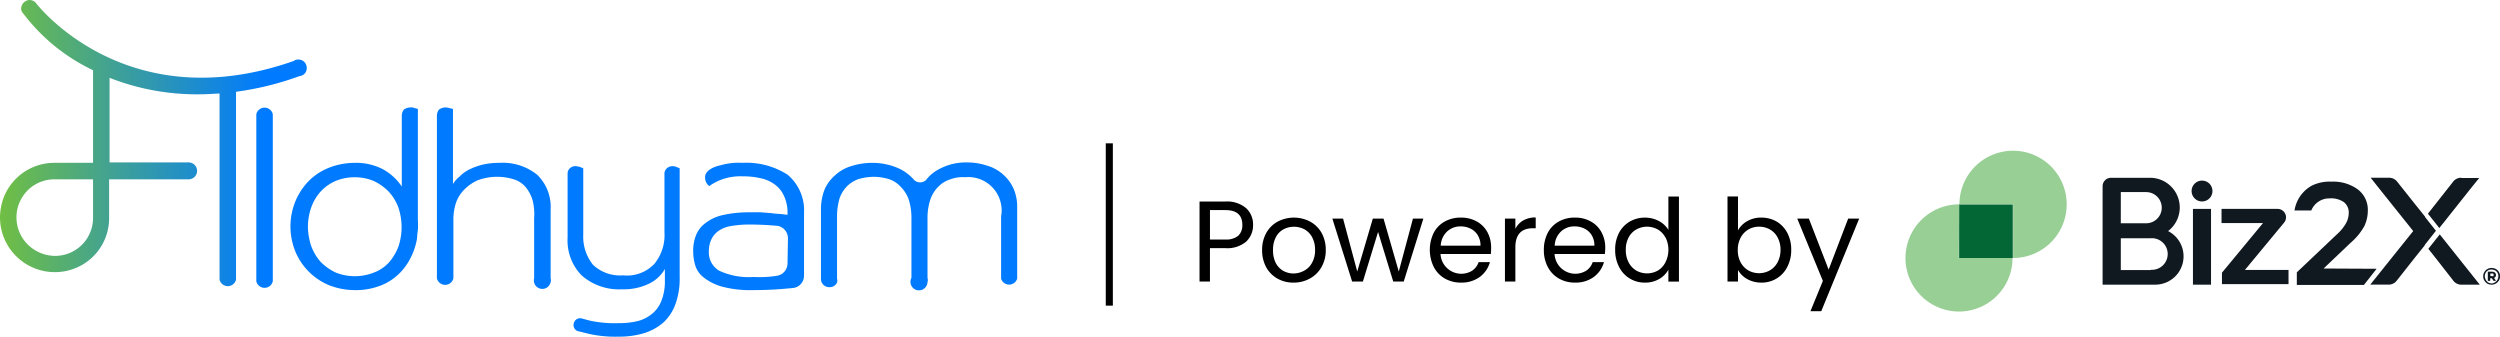 <svg xmlns="http://www.w3.org/2000/svg" xmlns:xlink="http://www.w3.org/1999/xlink" width="397" height="53.476" viewBox="0 0 397 53.476">
    <defs>
        <linearGradient id="cqtvf709ga" x1=".003" y1=".5" x2=".858" y2=".5" gradientUnits="objectBoundingBox">
            <stop offset="0" stop-color="#70be44"/>
            <stop offset="1" stop-color="#007bff"/>
        </linearGradient>
        <linearGradient id="k5q96dtw7b" x1="-15.478" y1=".5" x2=".423" y2=".5" xlink:href="#cqtvf709ga"/>
    </defs>
    <g data-name="Group 32985">
        <g data-name="Group 28525">
            <path data-name="Rectangle 19358" d="M175.595 22.761h1.126v25.775h-1.126z"/>
            <path data-name="Path 11364" d="M197.903 38.36a4.649 4.649 0 0 1-3.32 1.047h-2.442v5.3h-1.655V32.001h4.1a4.671 4.671 0 0 1 3.275 1.035 3.478 3.478 0 0 1 1.126 2.679 3.557 3.557 0 0 1-1.084 2.645zm-1.272-.923a2.251 2.251 0 0 0 .653-1.722c0-1.565-.9-2.352-2.7-2.352h-2.442v4.671h2.442a3.005 3.005 0 0 0 2.047-.596z"/>
            <path data-name="Path 11365" d="M202.855 44.237a4.615 4.615 0 0 1-1.79-1.812 5.628 5.628 0 0 1-.642-2.724 5.47 5.47 0 0 1 .664-2.713 4.57 4.57 0 0 1 1.812-1.8 5.56 5.56 0 0 1 5.144 0 4.649 4.649 0 0 1 1.823 1.79 5.458 5.458 0 0 1 .664 2.724 5.267 5.267 0 0 1-.687 2.724 4.682 4.682 0 0 1-1.846 1.812 5.335 5.335 0 0 1-2.6.642 5.11 5.11 0 0 1-2.544-.642zm4.221-1.238a3.118 3.118 0 0 0 1.272-1.261 3.962 3.962 0 0 0 .484-2.037 4.12 4.12 0 0 0-.473-2.048 3.073 3.073 0 0 0-1.238-1.249 3.534 3.534 0 0 0-1.632-.394 3.478 3.478 0 0 0-1.666.405 2.96 2.96 0 0 0-1.216 1.249 4.243 4.243 0 0 0-.45 2.048 4.423 4.423 0 0 0 .439 2.06 3.073 3.073 0 0 0 1.2 1.249 3.377 3.377 0 0 0 1.632.405 3.467 3.467 0 0 0 1.643-.428z"/>
            <path data-name="Path 11366" d="m226.031 34.714-3.118 9.995h-1.666l-2.409-7.879-2.409 7.879h-1.71l-3.14-9.995h1.7l2.251 8.4 2.476-8.4h1.7l2.42 8.408 2.251-8.408z"/>
            <path data-name="Path 11367" d="M236.746 40.331h-7.991a3.305 3.305 0 0 0 5.042 2.645 2.769 2.769 0 0 0 1.013-1.351h1.79a4.356 4.356 0 0 1-1.61 2.352 4.874 4.874 0 0 1-2.994.9 5.054 5.054 0 0 1-2.544-.642 4.5 4.5 0 0 1-1.756-1.812 6.2 6.2 0 0 1-.023-5.448 4.311 4.311 0 0 1 1.745-1.79 5.087 5.087 0 0 1 2.577-.63 5.009 5.009 0 0 1 2.521.619 4.232 4.232 0 0 1 1.688 1.7 5.065 5.065 0 0 1 .585 2.454c.006.319-.009.654-.043 1.003zm-2.082-2.984a2.757 2.757 0 0 0-1.126-1.035 3.5 3.5 0 0 0-1.587-.36 3.073 3.073 0 0 0-2.15.81 3.287 3.287 0 0 0-1.013 2.251h6.314a3.062 3.062 0 0 0-.439-1.666z"/>
            <path data-name="Path 11368" d="M241.889 35.007a3.883 3.883 0 0 1 1.981-.473v1.71h-.439c-1.857 0-2.791 1.013-2.791 3.028v5.436h-1.655v-9.994h1.655v1.621a3.23 3.23 0 0 1 1.249-1.328z"/>
            <path data-name="Path 11369" d="M254.855 40.331h-7.991a3.305 3.305 0 0 0 5.042 2.645 2.645 2.645 0 0 0 1.013-1.351h1.79a4.356 4.356 0 0 1-1.609 2.352 4.874 4.874 0 0 1-2.994.9 5.054 5.054 0 0 1-2.544-.642 4.5 4.5 0 0 1-1.756-1.812 5.628 5.628 0 0 1-.642-2.724 5.819 5.819 0 0 1 .619-2.724 4.378 4.378 0 0 1 1.745-1.79 5.121 5.121 0 0 1 2.577-.63 4.986 4.986 0 0 1 2.521.619 4.232 4.232 0 0 1 1.688 1.7 5.076 5.076 0 0 1 .6 2.454c0 .319-.025.654-.059 1.003zm-2.093-2.984a2.8 2.8 0 0 0-1.126-1.036 3.579 3.579 0 0 0-1.6-.36 3.073 3.073 0 0 0-2.15.81 3.23 3.23 0 0 0-1 2.251h6.3a3.061 3.061 0 0 0-.424-1.665z"/>
            <path data-name="Path 11370" d="M257.095 36.988a4.5 4.5 0 0 1 1.711-1.8 4.772 4.772 0 0 1 2.431-.63 4.66 4.66 0 0 1 2.172.529 3.894 3.894 0 0 1 1.531 1.418v-5.291h1.677V44.72h-1.677v-1.89a3.827 3.827 0 0 1-1.463 1.474 4.333 4.333 0 0 1-2.251.574 4.5 4.5 0 0 1-4.119-2.5 5.7 5.7 0 0 1-.619-2.7 5.627 5.627 0 0 1 .608-2.69zm7.384.743a3.242 3.242 0 0 0-1.227-1.294 3.51 3.51 0 0 0-3.4 0 3.106 3.106 0 0 0-1.227 1.272 4.074 4.074 0 0 0-.448 1.965 4.13 4.13 0 0 0 .45 1.992 3.2 3.2 0 0 0 1.227 1.306 3.51 3.51 0 0 0 3.4 0 3.2 3.2 0 0 0 1.227-1.339 4.435 4.435 0 0 0 0-3.939z"/>
            <path data-name="Path 11371" d="M277.456 35.12a4.333 4.333 0 0 1 2.251-.563 4.772 4.772 0 0 1 2.431.63 4.58 4.58 0 0 1 1.688 1.8 5.628 5.628 0 0 1 .619 2.69 5.7 5.7 0 0 1-.619 2.7 4.512 4.512 0 0 1-4.119 2.5 4.5 4.5 0 0 1-2.251-.563 3.827 3.827 0 0 1-1.463-1.441v1.835h-1.666V31.203h1.666v5.37a3.827 3.827 0 0 1 1.463-1.453zm4.829 2.589a3.107 3.107 0 0 0-1.227-1.272 3.376 3.376 0 0 0-1.711-.439 3.242 3.242 0 0 0-2.926 1.733 4.142 4.142 0 0 0-.461 1.97 4.074 4.074 0 0 0 .439 1.936 3.3 3.3 0 0 0 1.238 1.306 3.51 3.51 0 0 0 3.4 0 3.2 3.2 0 0 0 1.249-1.306 4.131 4.131 0 0 0 .461-1.992 4.075 4.075 0 0 0-.461-1.936z"/>
            <path data-name="Path 11372" d="m295.239 34.714-6.022 14.7h-1.715l1.97-4.806-4.07-9.894h1.846l3.14 8.1 3.1-8.1z"/>
            <path data-name="type &lt;CompoundPathItem&gt;" d="M316.48 33.554a4.716 4.716 0 0 0-2.88-8.464h-6.179a1.339 1.339 0 0 0-1.339 1.339v15.634h8.329a4.5 4.5 0 0 0 2.071-8.509zm-7.507-6.19H313a2.476 2.476 0 1 1 0 4.952h-4.029zm4.772 12.381h-4.772v-5.054h4.772a2.51 2.51 0 1 1 0 5.009z" transform="translate(27.811 3.141)" style="fill:#101820"/>
            <path data-name="type &lt;PathItem&gt;" transform="translate(348.241 33.173)" style="fill:#101820" d="M0 0h2.87v12.032H0z"/>
            <path data-name="type &lt;PathItem&gt;" d="M320.294 25.49a1.655 1.655 0 1 0 1.186.5 1.655 1.655 0 0 0-1.186-.5z" transform="translate(29.388 3.191)" style="fill:#101820"/>
            <path data-name="type &lt;PathItem&gt;" d="m332.832 31.619.09-.124a1.373 1.373 0 0 0 .18-.675 1.339 1.339 0 0 0-1.339-1.339h-8.9v2.251h6.584l-6.517 7.879v1.812h10.57v-2.252h-6.922z" transform="translate(29.917 3.692)" style="fill:#101820"/>
            <path data-name="type &lt;PathItem&gt;" d="m337.775 39.429 4.311-4.1a9.7 9.7 0 0 0 2.15-2.611 5.729 5.729 0 0 0 .563-2.465 4.063 4.063 0 0 0-1.576-3.377 6.6 6.6 0 0 0-4.187-1.238 6.415 6.415 0 0 0-3.129.63 5.459 5.459 0 0 0-2.746 3.939h2.667a3.073 3.073 0 0 1 2.926-1.913 3.534 3.534 0 0 1 2.251.6 2.071 2.071 0 0 1 .765 1.722 3.377 3.377 0 0 1-.383 1.531 6.844 6.844 0 0 1-1.463 1.823l-6.4 6.067v2h10.659l2.015-2.566z" transform="translate(31.21 3.21)" style="fill:#101820"/>
            <path data-name="type &lt;PathItem&gt;" d="M352.563 31.348v-.068L351 29.333l-2.9-3.647a1.61 1.61 0 0 0-1.249-.6h-2.938l1.126 1.429 5.628 7.035-6.821 8.509h2.938a1.621 1.621 0 0 0 1.249-.608l2.9-3.681 1.564-1.947v-.063l1.778-2.251z" transform="translate(32.551 3.141)" style="fill:#101820"/>
            <path data-name="type &lt;PathItem&gt;" d="M357.324 25.09a1.587 1.587 0 0 0-1.328.6l-2.87 3.647L352 30.763v.056l1.79 2.251 5.21-6.562 1.126-1.384h-2.859z" transform="translate(33.576 3.141)" style="fill:#101820"/>
            <path data-name="type &lt;PathItem&gt;" d="m353.85 33.08-1.79 2.251v.069l1.126 1.418 2.836 3.635a1.6 1.6 0 0 0 1.328.608h2.859L359.2 39.8z" transform="translate(33.583 4.144)" style="fill:#101820"/>
            <path data-name="type &lt;CompoundPathItem&gt;" d="M362.279 38.463a1.193 1.193 0 0 0-.473-.473 1.373 1.373 0 0 0-1.362 0 1.25 1.25 0 0 0-.484.484 1.306 1.306 0 0 0-.18.664 1.2 1.2 0 0 0 .18.664 1.362 1.362 0 0 0 .462.484 1.306 1.306 0 0 0 .687.18 1.261 1.261 0 0 0 .675-.18 1.362 1.362 0 0 0 .5-.484 1.328 1.328 0 0 0 .169-.687 1.441 1.441 0 0 0-.169-.653zm-.225 1.216a1.125 1.125 0 0 1-.394.405.968.968 0 0 1-.506.191 1.238 1.238 0 0 1-.54-.135 1.035 1.035 0 0 1-.383-.383 1.238 1.238 0 0 1-.2-.608 1.294 1.294 0 0 1 .135-.563.9.9 0 0 1 .383-.383 1.024 1.024 0 0 1 .563-.135 1.193 1.193 0 0 1 .563.135 1.125 1.125 0 0 1 .383.383 1.26 1.26 0 0 1 .135.563 2.135 2.135 0 0 1-.139.529z" transform="translate(34.552 4.738)" style="fill:#101820"/>
            <path data-name="type &lt;CompoundPathItem&gt;" d="M361.657 39.139a.518.518 0 0 0 .068-.281.484.484 0 0 0-.18-.383.776.776 0 0 0-.461-.135h-.653v1.46h.383v-.416h.259l.27.416h.383l-.3-.484a.484.484 0 0 0 .236-.18zm-.383-.1a.405.405 0 0 1-.214 0h-.225v-.405h.225a.405.405 0 0 1 .214 0 .214.214 0 0 1 .068.169.259.259 0 0 1-.067.281z" transform="translate(34.634 4.804)" style="fill:#101820"/>
            <path data-name="logoMark &lt;PathItem&gt;" transform="translate(311.11 32.452)" style="fill:#036735" d="M0 0h8.52v8.52H0z"/>
            <path data-name="logoMark &lt;PathItem&gt;" d="M301.773 25.524a8.52 8.52 0 0 0-15.893 4.266h8.52v8.52a8.52 8.52 0 0 0 7.372-12.786" transform="translate(25.275 2.662)" style="fill:#98cf95"/>
            <path data-name="logoMark &lt;PathItem&gt;" d="M286.79 28.84a8.52 8.52 0 0 0-8.52 8.52 8.5 8.5 0 1 0 17 0h-8.52z" transform="translate(24.319 3.612)" style="fill:#98cf95"/>
        </g>
        <g data-name="Logo (1)">
            <g data-name="Group 28523">
                <path data-name="Path 11416" d="M4.769 39.157a6.068 6.068 0 0 1-.739-8.53 6 6 0 0 1 4.7-2.149h6.045v6.045A6.02 6.02 0 0 1 8.8 40.634a6.2 6.2 0 0 1-4.03-1.478M4.634 0a1.4 1.4 0 0 0-1.276 1.41 1.079 1.079 0 0 0 .336.739 30.009 30.009 0 0 0 11.082 9v14.709H8.731A8.626 8.626 0 0 0 .537 31.5 9.238 9.238 0 0 0 0 34.522v.067a8.711 8.711 0 0 0 12.291 7.858 8.552 8.552 0 0 0 5.037-7.925v-6.044h12.627a1.343 1.343 0 0 0 0-2.687H17.4V12.358a37.885 37.885 0 0 0 14.172 2.619c1.075 0 2.149-.067 3.291-.134V44.4a1.344 1.344 0 0 0 2.619 0V14.575a48.029 48.029 0 0 0 10.07-2.485 1.262 1.262 0 0 0 1.142-1.478 1.294 1.294 0 0 0-1.478-1.142.763.763 0 0 0-.537.2C19.948 19.075 5.776.6 5.642.4A1.367 1.367 0 0 0 4.634 0z" style="fill:url(#cqtvf709ga)"/>
            </g>
            <g data-name="Group 28524">
                <path data-name="Path 11417" d="M60.6 26.485v26.53a1.344 1.344 0 0 0 2.619 0v-26.53a1.344 1.344 0 0 0-2.619 0" transform="translate(-19.898 -8.35)" style="fill:url(#k5q96dtw7b)"/>
            </g>
            <path data-name="Path 11418" d="M87.766 25.4a1.858 1.858 0 0 0-1.075.336 1.6 1.6 0 0 0-.336.94V37.96a8.514 8.514 0 0 0-3.022-2.754A9.147 9.147 0 0 0 78.9 34.2a11.2 11.2 0 0 0-4.163.8 9.364 9.364 0 0 0-3.224 2.149 10.228 10.228 0 0 0-2.082 3.224 10.593 10.593 0 0 0 0 7.858 9.9 9.9 0 0 0 5.306 5.373 11.2 11.2 0 0 0 4.164.806 10.652 10.652 0 0 0 3.56-.537 8.473 8.473 0 0 0 2.955-1.612 8.979 8.979 0 0 0 2.149-2.619 10.436 10.436 0 0 0 1.209-3.425 12.82 12.82 0 0 1 .134-1.343 12.9 12.9 0 0 0 0-1.612v-17.6a1.245 1.245 0 0 0-.47-.134 1.328 1.328 0 0 0-.672-.134M85.819 47.5a8.407 8.407 0 0 1-1.478 2.485 6.15 6.15 0 0 1-2.351 1.612 8.2 8.2 0 0 1-6.179 0 8.349 8.349 0 0 1-2.351-1.679 7.864 7.864 0 0 1-1.478-2.485 9.968 9.968 0 0 1-.537-3.09 9.639 9.639 0 0 1 .537-3.09 7.632 7.632 0 0 1 1.478-2.485 7.2 7.2 0 0 1 2.351-1.679 7.92 7.92 0 0 1 3.09-.6 7.832 7.832 0 0 1 3.022.6 8.349 8.349 0 0 1 2.351 1.679 7.649 7.649 0 0 1 1.545 2.552 9.726 9.726 0 0 1 0 6.179z" transform="translate(-22.55 -8.34)" style="fill:#007bff"/>
            <path data-name="Path 11419" d="M113.24 34.2a11.567 11.567 0 0 0-2.619.269 10.943 10.943 0 0 0-2.082.739 5.418 5.418 0 0 0-1.612 1.142 4.634 4.634 0 0 0-1.075 1.209v-11.89a1.245 1.245 0 0 0-.47-.134 2.386 2.386 0 0 0-.672-.134 1.858 1.858 0 0 0-1.075.336 1.6 1.6 0 0 0-.336.94v25.857a1.344 1.344 0 0 0 2.619 0V43.2a8.542 8.542 0 0 1 .4-2.619 5.542 5.542 0 0 1 1.343-2.149 6.821 6.821 0 0 1 2.149-1.478 8.917 8.917 0 0 1 5.91-.067 4.031 4.031 0 0 1 1.813 1.343 5.994 5.994 0 0 1 1.007 2.082 9.081 9.081 0 0 1 .2 2.687v9.537a1.344 1.344 0 1 0 2.619.6.932.932 0 0 0 0-.6V41.587a7.091 7.091 0 0 0-2.149-5.507 8.732 8.732 0 0 0-5.97-1.88" transform="translate(-33.919 -8.34)" style="fill:#007bff"/>
            <path data-name="Path 11420" d="M150.984 39.3a1.268 1.268 0 0 0-1.41 1.007v9.47a7.219 7.219 0 0 1-1.612 5.037 6.012 6.012 0 0 1-4.97 1.813 6.253 6.253 0 0 1-4.769-1.679 7.146 7.146 0 0 1-1.545-4.769V39.632c-.134-.067-.336-.134-.47-.2a2.386 2.386 0 0 0-.672-.134 1.212 1.212 0 0 0-1.343 1.007v10.342a7.927 7.927 0 0 0 2.216 5.978 9.018 9.018 0 0 0 6.448 2.216 9.213 9.213 0 0 0 4.231-.873 5.757 5.757 0 0 0 2.552-2.351v1.813a8.266 8.266 0 0 1-.6 3.358 4.874 4.874 0 0 1-1.612 2.082 5.794 5.794 0 0 1-2.351 1.075 12.36 12.36 0 0 1-2.754.269 18.571 18.571 0 0 1-4.3-.336c-.6-.134-1.075-.269-1.545-.4a1.033 1.033 0 0 0-1.276.672 1.043 1.043 0 0 0 .6 1.343h.067l1.612.4a18.852 18.852 0 0 0 4.769.47 13.866 13.866 0 0 0 4.03-.537 8.634 8.634 0 0 0 3.09-1.679 7.341 7.341 0 0 0 1.948-2.955 11.759 11.759 0 0 0 .672-4.3v-17.26c-.134-.067-.336-.134-.47-.2a1.265 1.265 0 0 0-.537-.134" transform="translate(-44.058 -12.901)" style="fill:#007bff"/>
            <path data-name="Path 11421" d="M178.871 40.372a12.089 12.089 0 0 0-7.119-1.881 10.562 10.562 0 0 0-3.56.4 4.643 4.643 0 0 0-1.679.672 2.044 2.044 0 0 0-.537.537 1.354 1.354 0 0 0-.2.739 1.788 1.788 0 0 0 .2.806 1.81 1.81 0 0 0 .47.537 8.375 8.375 0 0 1 1.881-1.007 8.853 8.853 0 0 1 3.493-.537 11.567 11.567 0 0 1 2.619.269 5.689 5.689 0 0 1 2.284.94 4.481 4.481 0 0 1 1.545 1.813 6.212 6.212 0 0 1 .6 2.888v.2l-1.075-.134a12.062 12.062 0 0 1-1.478-.134l-1.746-.134h-1.746a18.906 18.906 0 0 0-4.366.47 7.03 7.03 0 0 0-2.754 1.343 4.418 4.418 0 0 0-1.41 1.948 6.568 6.568 0 0 0-.4 2.552 7.57 7.57 0 0 0 .336 2.149 3.781 3.781 0 0 0 1.41 1.948 8.256 8.256 0 0 0 2.888 1.41 17.64 17.64 0 0 0 4.97.537c1.612 0 3.157-.067 4.769-.2l1.478-.134a1.961 1.961 0 0 0 1.746-1.948v-9.94a7.388 7.388 0 0 0-2.619-6.112m0 14.1a2.006 2.006 0 0 1-1.612 1.948 17.444 17.444 0 0 1-3.761.2 11.187 11.187 0 0 1-5.507-1.007 3.376 3.376 0 0 1-1.612-3.09 4.233 4.233 0 0 1 .47-2.015 3.492 3.492 0 0 1 1.276-1.343 5.111 5.111 0 0 1 2.015-.672 17.2 17.2 0 0 1 2.619-.2c1.478 0 2.955.067 4.366.2h.134a2.012 2.012 0 0 1 1.679 1.948z" transform="translate(-53.811 -12.634)" style="fill:#007bff"/>
            <path data-name="Path 11422" d="M224.66 42.5a6.7 6.7 0 0 0-4.3-3.627 9.99 9.99 0 0 0-3.157-.47 8.945 8.945 0 0 0-4.366 1.075 6.131 6.131 0 0 0-2.015 1.679 1.359 1.359 0 0 1-1.881.067l-.067-.067a7.448 7.448 0 0 0-2.149-1.679 10.189 10.189 0 0 0-4.433-1.007 10.708 10.708 0 0 0-3.224.47 6.635 6.635 0 0 0-2.619 1.41 6.488 6.488 0 0 0-1.746 2.284 8.6 8.6 0 0 0-.6 3.224V56.87a1.306 1.306 0 0 0 1.343 1.343 1.269 1.269 0 0 0 1.209-.739.932.932 0 0 0 0-.6V47a10.344 10.344 0 0 1 .4-2.888 5.3 5.3 0 0 1 1.209-1.948 4.89 4.89 0 0 1 1.881-1.142 9.033 9.033 0 0 1 2.351-.336 8.53 8.53 0 0 1 2.284.336 4.193 4.193 0 0 1 1.881 1.142A5.586 5.586 0 0 1 208 44.176a9.459 9.459 0 0 1 .47 3.022v9.537a1.352 1.352 0 1 0 2.418 1.209 1.265 1.265 0 0 0 .134-.537 1.145 1.145 0 0 0 0-.672v-9.47a9.179 9.179 0 0 1 .47-3.022 5.181 5.181 0 0 1 1.276-2.015 4.587 4.587 0 0 1 1.881-1.142 5.561 5.561 0 0 1 2.351-.335 5.294 5.294 0 0 1 5.776 4.836 4.519 4.519 0 0 1-.067 1.343v9.94a1.338 1.338 0 0 0 2.552 0V45.654a7.347 7.347 0 0 0-.6-3.157" transform="translate(-63.734 -12.609)" style="fill:#007bff"/>
        </g>
    </g>
</svg>

